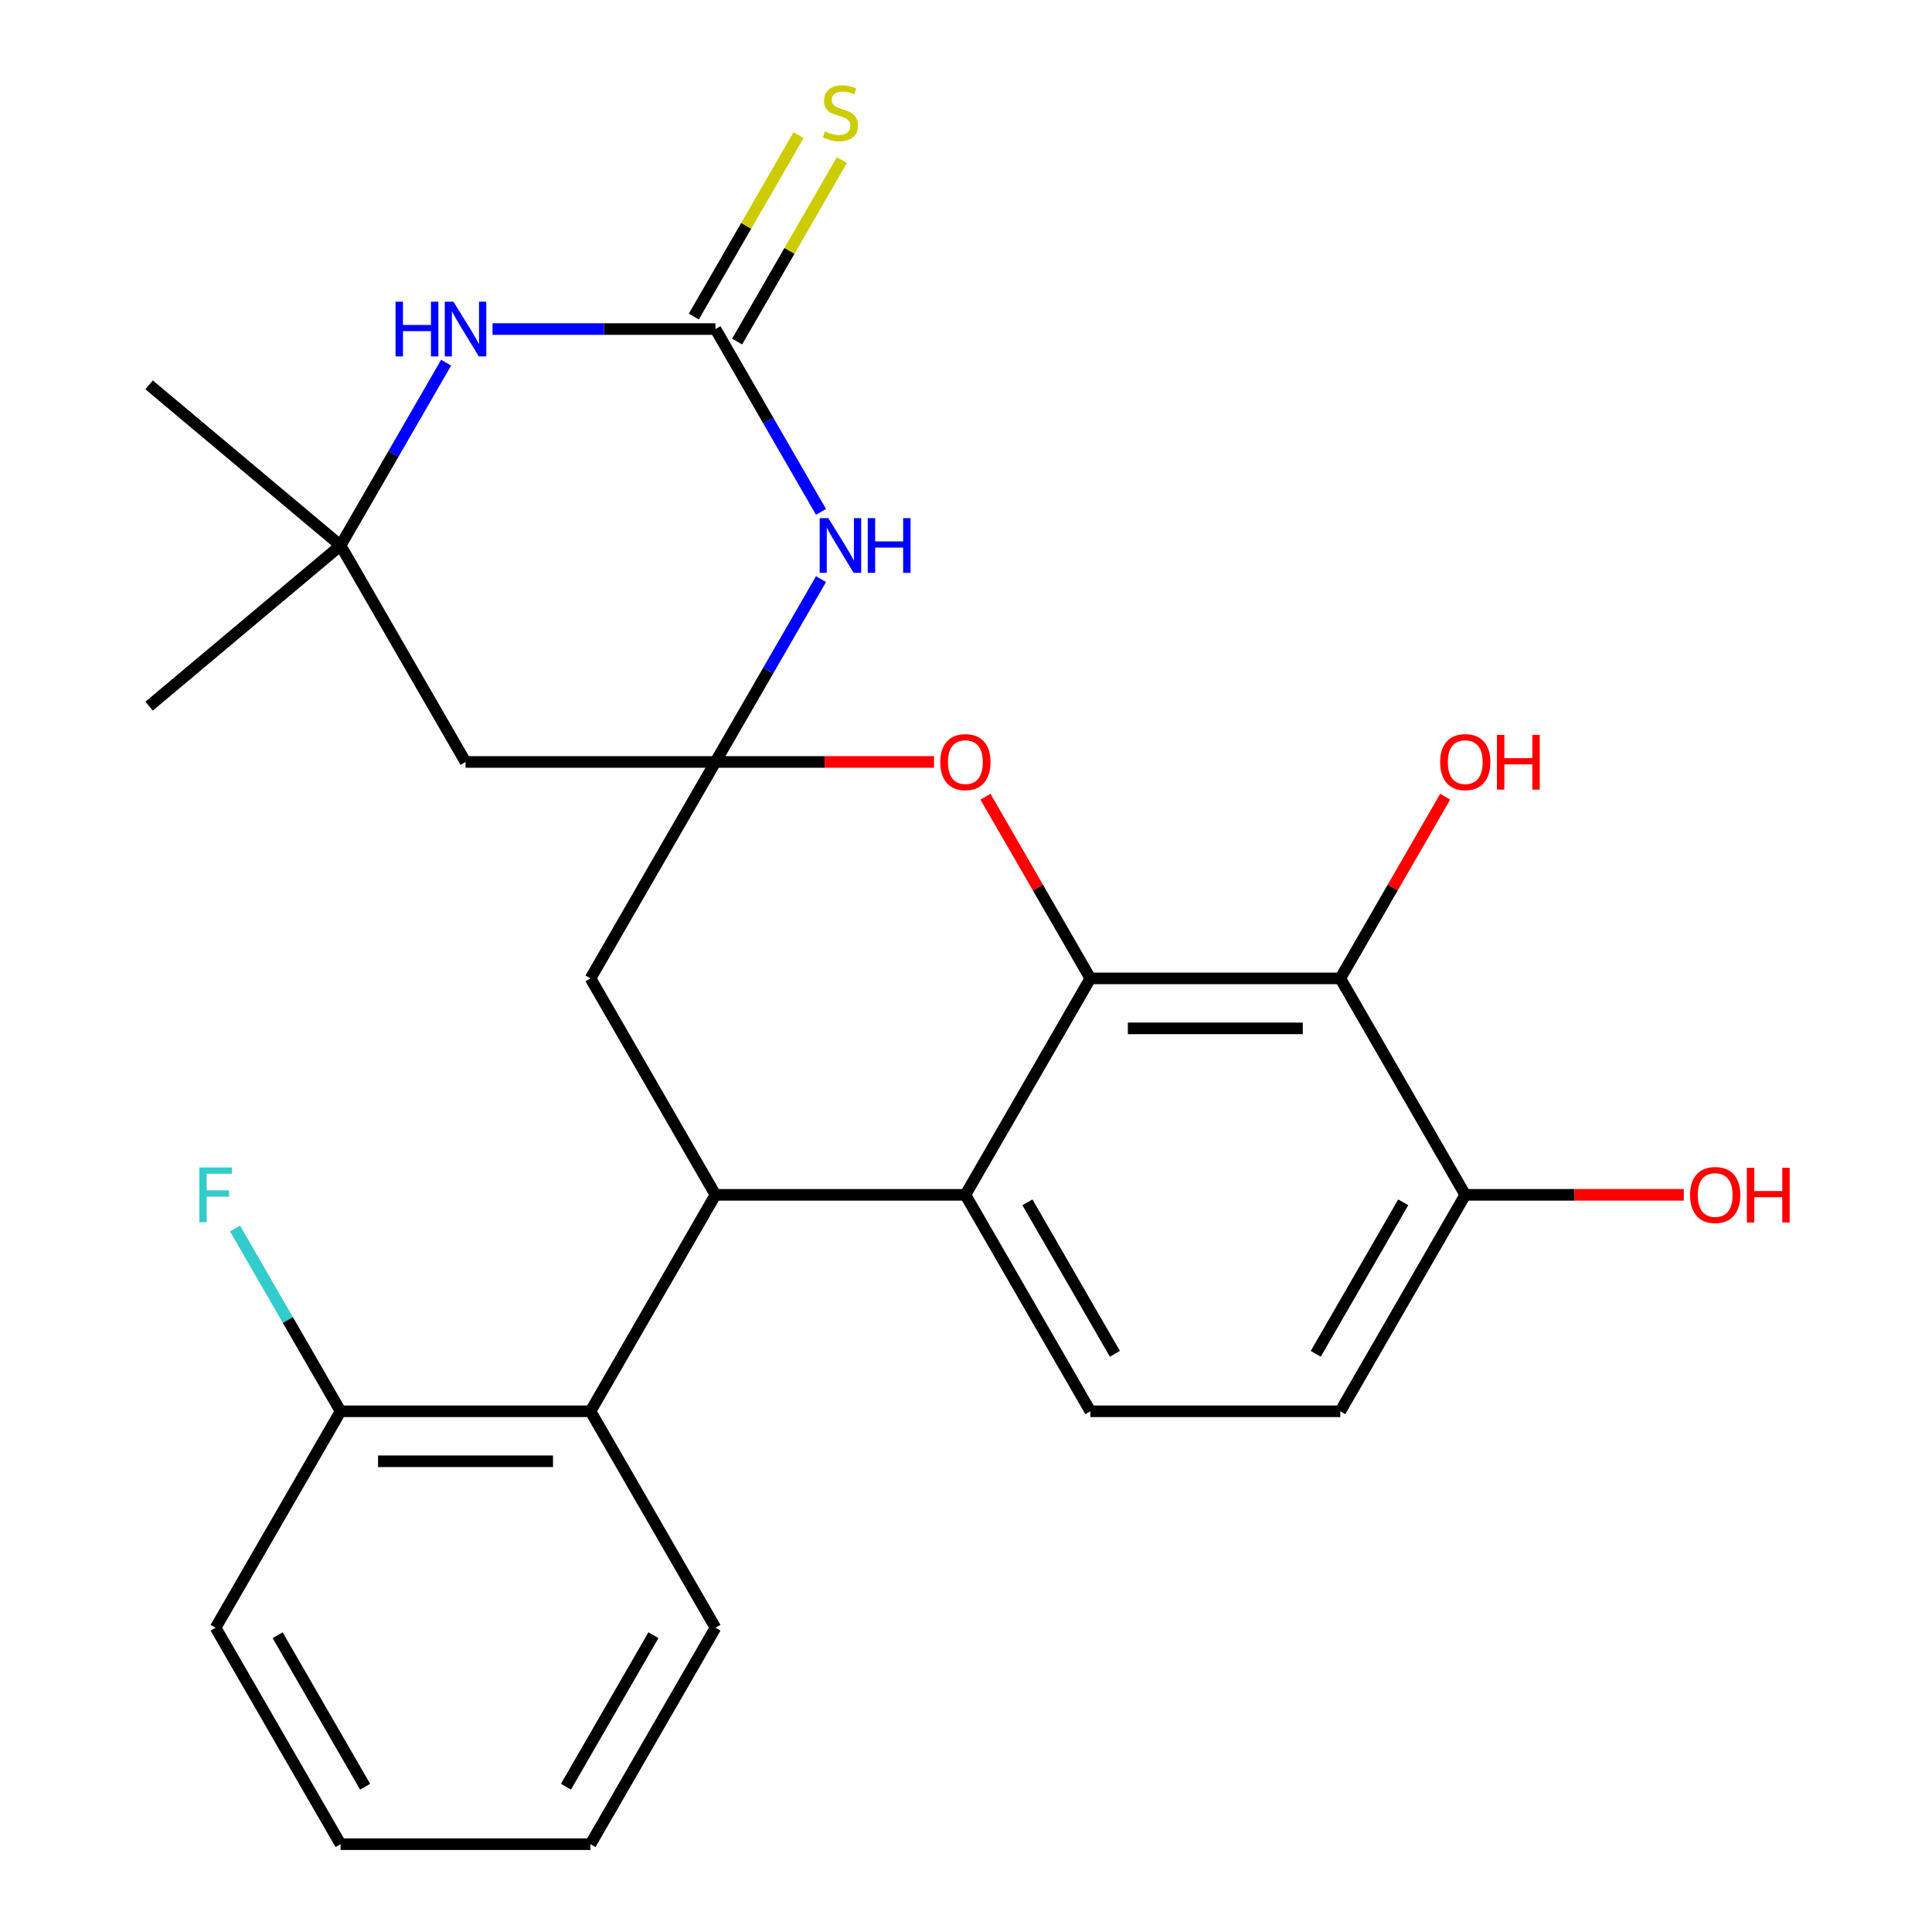 <?xml version='1.0' encoding='iso-8859-1'?>
<svg version='1.1' baseProfile='full'
              xmlns='http://www.w3.org/2000/svg'
                      xmlns:rdkit='http://www.rdkit.org/xml'
                      xmlns:xlink='http://www.w3.org/1999/xlink'
                  xml:space='preserve'
width='1000px' height='1000px' viewBox='0 0 1000 1000'>
<!-- END OF HEADER -->
<rect style='opacity:1.0;fill:#FFFFFF;stroke:none' width='1000' height='1000' x='0' y='0'> </rect>
<path class='bond-1' d='M 370.321,394.385 L 397.64,347.066' style='fill:none;fill-rule:evenodd;stroke:#000000;stroke-width:6px;stroke-linecap:butt;stroke-linejoin:miter;stroke-opacity:1' />
<path class='bond-1' d='M 397.64,347.066 L 424.96,299.747' style='fill:none;fill-rule:evenodd;stroke:#0000FF;stroke-width:6px;stroke-linecap:butt;stroke-linejoin:miter;stroke-opacity:1' />
<path class='bond-5' d='M 370.321,394.385 L 426.886,394.385' style='fill:none;fill-rule:evenodd;stroke:#000000;stroke-width:6px;stroke-linecap:butt;stroke-linejoin:miter;stroke-opacity:1' />
<path class='bond-5' d='M 426.886,394.385 L 483.45,394.385' style='fill:none;fill-rule:evenodd;stroke:#FF0000;stroke-width:6px;stroke-linecap:butt;stroke-linejoin:miter;stroke-opacity:1' />
<path class='bond-9' d='M 370.321,394.385 L 240.957,394.385' style='fill:none;fill-rule:evenodd;stroke:#000000;stroke-width:6px;stroke-linecap:butt;stroke-linejoin:miter;stroke-opacity:1' />
<path class='bond-11' d='M 370.321,394.385 L 305.639,506.417' style='fill:none;fill-rule:evenodd;stroke:#000000;stroke-width:6px;stroke-linecap:butt;stroke-linejoin:miter;stroke-opacity:1' />
<path class='bond-0' d='M 564.366,506.417 L 537.22,459.398' style='fill:none;fill-rule:evenodd;stroke:#000000;stroke-width:6px;stroke-linecap:butt;stroke-linejoin:miter;stroke-opacity:1' />
<path class='bond-0' d='M 537.22,459.398 L 510.073,412.379' style='fill:none;fill-rule:evenodd;stroke:#FF0000;stroke-width:6px;stroke-linecap:butt;stroke-linejoin:miter;stroke-opacity:1' />
<path class='bond-6' d='M 564.366,506.417 L 693.73,506.417' style='fill:none;fill-rule:evenodd;stroke:#000000;stroke-width:6px;stroke-linecap:butt;stroke-linejoin:miter;stroke-opacity:1' />
<path class='bond-6' d='M 583.771,532.29 L 674.325,532.29' style='fill:none;fill-rule:evenodd;stroke:#000000;stroke-width:6px;stroke-linecap:butt;stroke-linejoin:miter;stroke-opacity:1' />
<path class='bond-26' d='M 564.366,506.417 L 499.684,618.449' style='fill:none;fill-rule:evenodd;stroke:#000000;stroke-width:6px;stroke-linecap:butt;stroke-linejoin:miter;stroke-opacity:1' />
<path class='bond-2' d='M 424.96,264.959 L 397.64,217.64' style='fill:none;fill-rule:evenodd;stroke:#0000FF;stroke-width:6px;stroke-linecap:butt;stroke-linejoin:miter;stroke-opacity:1' />
<path class='bond-2' d='M 397.64,217.64 L 370.321,170.321' style='fill:none;fill-rule:evenodd;stroke:#000000;stroke-width:6px;stroke-linecap:butt;stroke-linejoin:miter;stroke-opacity:1' />
<path class='bond-13' d='M 381.524,176.789 L 408.636,129.83' style='fill:none;fill-rule:evenodd;stroke:#000000;stroke-width:6px;stroke-linecap:butt;stroke-linejoin:miter;stroke-opacity:1' />
<path class='bond-13' d='M 408.636,129.83 L 435.748,82.871' style='fill:none;fill-rule:evenodd;stroke:#CCCC00;stroke-width:6px;stroke-linecap:butt;stroke-linejoin:miter;stroke-opacity:1' />
<path class='bond-13' d='M 359.118,163.852 L 386.229,116.893' style='fill:none;fill-rule:evenodd;stroke:#000000;stroke-width:6px;stroke-linecap:butt;stroke-linejoin:miter;stroke-opacity:1' />
<path class='bond-13' d='M 386.229,116.893 L 413.341,69.934' style='fill:none;fill-rule:evenodd;stroke:#CCCC00;stroke-width:6px;stroke-linecap:butt;stroke-linejoin:miter;stroke-opacity:1' />
<path class='bond-27' d='M 370.321,170.321 L 312.626,170.321' style='fill:none;fill-rule:evenodd;stroke:#000000;stroke-width:6px;stroke-linecap:butt;stroke-linejoin:miter;stroke-opacity:1' />
<path class='bond-27' d='M 312.626,170.321 L 254.931,170.321' style='fill:none;fill-rule:evenodd;stroke:#0000FF;stroke-width:6px;stroke-linecap:butt;stroke-linejoin:miter;stroke-opacity:1' />
<path class='bond-3' d='M 499.684,618.449 L 370.321,618.449' style='fill:none;fill-rule:evenodd;stroke:#000000;stroke-width:6px;stroke-linecap:butt;stroke-linejoin:miter;stroke-opacity:1' />
<path class='bond-12' d='M 499.684,618.449 L 564.366,730.481' style='fill:none;fill-rule:evenodd;stroke:#000000;stroke-width:6px;stroke-linecap:butt;stroke-linejoin:miter;stroke-opacity:1' />
<path class='bond-12' d='M 531.793,622.318 L 577.07,700.74' style='fill:none;fill-rule:evenodd;stroke:#000000;stroke-width:6px;stroke-linecap:butt;stroke-linejoin:miter;stroke-opacity:1' />
<path class='bond-4' d='M 370.321,618.449 L 305.639,506.417' style='fill:none;fill-rule:evenodd;stroke:#000000;stroke-width:6px;stroke-linecap:butt;stroke-linejoin:miter;stroke-opacity:1' />
<path class='bond-8' d='M 370.321,618.449 L 305.639,730.481' style='fill:none;fill-rule:evenodd;stroke:#000000;stroke-width:6px;stroke-linecap:butt;stroke-linejoin:miter;stroke-opacity:1' />
<path class='bond-14' d='M 693.73,506.417 L 758.412,618.449' style='fill:none;fill-rule:evenodd;stroke:#000000;stroke-width:6px;stroke-linecap:butt;stroke-linejoin:miter;stroke-opacity:1' />
<path class='bond-17' d='M 693.73,506.417 L 720.876,459.398' style='fill:none;fill-rule:evenodd;stroke:#000000;stroke-width:6px;stroke-linecap:butt;stroke-linejoin:miter;stroke-opacity:1' />
<path class='bond-17' d='M 720.876,459.398 L 748.023,412.379' style='fill:none;fill-rule:evenodd;stroke:#FF0000;stroke-width:6px;stroke-linecap:butt;stroke-linejoin:miter;stroke-opacity:1' />
<path class='bond-7' d='M 230.915,187.715 L 203.595,235.034' style='fill:none;fill-rule:evenodd;stroke:#0000FF;stroke-width:6px;stroke-linecap:butt;stroke-linejoin:miter;stroke-opacity:1' />
<path class='bond-7' d='M 203.595,235.034 L 176.275,282.353' style='fill:none;fill-rule:evenodd;stroke:#000000;stroke-width:6px;stroke-linecap:butt;stroke-linejoin:miter;stroke-opacity:1' />
<path class='bond-15' d='M 305.639,730.481 L 176.275,730.481' style='fill:none;fill-rule:evenodd;stroke:#000000;stroke-width:6px;stroke-linecap:butt;stroke-linejoin:miter;stroke-opacity:1' />
<path class='bond-15' d='M 286.235,756.354 L 195.68,756.354' style='fill:none;fill-rule:evenodd;stroke:#000000;stroke-width:6px;stroke-linecap:butt;stroke-linejoin:miter;stroke-opacity:1' />
<path class='bond-20' d='M 305.639,730.481 L 370.321,842.513' style='fill:none;fill-rule:evenodd;stroke:#000000;stroke-width:6px;stroke-linecap:butt;stroke-linejoin:miter;stroke-opacity:1' />
<path class='bond-10' d='M 240.957,394.385 L 176.275,282.353' style='fill:none;fill-rule:evenodd;stroke:#000000;stroke-width:6px;stroke-linecap:butt;stroke-linejoin:miter;stroke-opacity:1' />
<path class='bond-21' d='M 176.275,282.353 L 77.177,365.506' style='fill:none;fill-rule:evenodd;stroke:#000000;stroke-width:6px;stroke-linecap:butt;stroke-linejoin:miter;stroke-opacity:1' />
<path class='bond-22' d='M 176.275,282.353 L 77.177,199.199' style='fill:none;fill-rule:evenodd;stroke:#000000;stroke-width:6px;stroke-linecap:butt;stroke-linejoin:miter;stroke-opacity:1' />
<path class='bond-16' d='M 564.366,730.481 L 693.73,730.481' style='fill:none;fill-rule:evenodd;stroke:#000000;stroke-width:6px;stroke-linecap:butt;stroke-linejoin:miter;stroke-opacity:1' />
<path class='bond-19' d='M 758.412,618.449 L 814.976,618.449' style='fill:none;fill-rule:evenodd;stroke:#000000;stroke-width:6px;stroke-linecap:butt;stroke-linejoin:miter;stroke-opacity:1' />
<path class='bond-19' d='M 814.976,618.449 L 871.541,618.449' style='fill:none;fill-rule:evenodd;stroke:#FF0000;stroke-width:6px;stroke-linecap:butt;stroke-linejoin:miter;stroke-opacity:1' />
<path class='bond-28' d='M 758.412,618.449 L 693.73,730.481' style='fill:none;fill-rule:evenodd;stroke:#000000;stroke-width:6px;stroke-linecap:butt;stroke-linejoin:miter;stroke-opacity:1' />
<path class='bond-28' d='M 726.303,622.318 L 681.026,700.74' style='fill:none;fill-rule:evenodd;stroke:#000000;stroke-width:6px;stroke-linecap:butt;stroke-linejoin:miter;stroke-opacity:1' />
<path class='bond-18' d='M 176.275,730.481 L 148.956,683.162' style='fill:none;fill-rule:evenodd;stroke:#000000;stroke-width:6px;stroke-linecap:butt;stroke-linejoin:miter;stroke-opacity:1' />
<path class='bond-18' d='M 148.956,683.162 L 121.636,635.843' style='fill:none;fill-rule:evenodd;stroke:#33CCCC;stroke-width:6px;stroke-linecap:butt;stroke-linejoin:miter;stroke-opacity:1' />
<path class='bond-23' d='M 176.275,730.481 L 111.594,842.513' style='fill:none;fill-rule:evenodd;stroke:#000000;stroke-width:6px;stroke-linecap:butt;stroke-linejoin:miter;stroke-opacity:1' />
<path class='bond-24' d='M 370.321,842.513 L 305.639,954.545' style='fill:none;fill-rule:evenodd;stroke:#000000;stroke-width:6px;stroke-linecap:butt;stroke-linejoin:miter;stroke-opacity:1' />
<path class='bond-24' d='M 338.212,846.382 L 292.935,924.804' style='fill:none;fill-rule:evenodd;stroke:#000000;stroke-width:6px;stroke-linecap:butt;stroke-linejoin:miter;stroke-opacity:1' />
<path class='bond-29' d='M 111.594,842.513 L 176.275,954.545' style='fill:none;fill-rule:evenodd;stroke:#000000;stroke-width:6px;stroke-linecap:butt;stroke-linejoin:miter;stroke-opacity:1' />
<path class='bond-29' d='M 143.702,846.382 L 188.98,924.804' style='fill:none;fill-rule:evenodd;stroke:#000000;stroke-width:6px;stroke-linecap:butt;stroke-linejoin:miter;stroke-opacity:1' />
<path class='bond-25' d='M 305.639,954.545 L 176.275,954.545' style='fill:none;fill-rule:evenodd;stroke:#000000;stroke-width:6px;stroke-linecap:butt;stroke-linejoin:miter;stroke-opacity:1' />
<path  class='atom-2' d='M 428.743 268.193
L 438.023 283.193
Q 438.943 284.673, 440.423 287.353
Q 441.903 290.033, 441.983 290.193
L 441.983 268.193
L 445.743 268.193
L 445.743 296.513
L 441.863 296.513
L 431.903 280.113
Q 430.743 278.193, 429.503 275.993
Q 428.303 273.793, 427.943 273.113
L 427.943 296.513
L 424.263 296.513
L 424.263 268.193
L 428.743 268.193
' fill='#0000FF'/>
<path  class='atom-2' d='M 449.143 268.193
L 452.983 268.193
L 452.983 280.233
L 467.463 280.233
L 467.463 268.193
L 471.303 268.193
L 471.303 296.513
L 467.463 296.513
L 467.463 283.433
L 452.983 283.433
L 452.983 296.513
L 449.143 296.513
L 449.143 268.193
' fill='#0000FF'/>
<path  class='atom-6' d='M 486.684 394.465
Q 486.684 387.665, 490.044 383.865
Q 493.404 380.065, 499.684 380.065
Q 505.964 380.065, 509.324 383.865
Q 512.684 387.665, 512.684 394.465
Q 512.684 401.345, 509.284 405.265
Q 505.884 409.145, 499.684 409.145
Q 493.444 409.145, 490.044 405.265
Q 486.684 401.385, 486.684 394.465
M 499.684 405.945
Q 504.004 405.945, 506.324 403.065
Q 508.684 400.145, 508.684 394.465
Q 508.684 388.905, 506.324 386.105
Q 504.004 383.265, 499.684 383.265
Q 495.364 383.265, 493.004 386.065
Q 490.684 388.865, 490.684 394.465
Q 490.684 400.185, 493.004 403.065
Q 495.364 405.945, 499.684 405.945
' fill='#FF0000'/>
<path  class='atom-8' d='M 204.737 156.161
L 208.577 156.161
L 208.577 168.201
L 223.057 168.201
L 223.057 156.161
L 226.897 156.161
L 226.897 184.481
L 223.057 184.481
L 223.057 171.401
L 208.577 171.401
L 208.577 184.481
L 204.737 184.481
L 204.737 156.161
' fill='#0000FF'/>
<path  class='atom-8' d='M 234.697 156.161
L 243.977 171.161
Q 244.897 172.641, 246.377 175.321
Q 247.857 178.001, 247.937 178.161
L 247.937 156.161
L 251.697 156.161
L 251.697 184.481
L 247.817 184.481
L 237.857 168.081
Q 236.697 166.161, 235.457 163.961
Q 234.257 161.761, 233.897 161.081
L 233.897 184.481
L 230.217 184.481
L 230.217 156.161
L 234.697 156.161
' fill='#0000FF'/>
<path  class='atom-14' d='M 427.003 68.008
Q 427.323 68.128, 428.643 68.688
Q 429.963 69.248, 431.403 69.608
Q 432.883 69.928, 434.323 69.928
Q 437.003 69.928, 438.563 68.648
Q 440.123 67.328, 440.123 65.048
Q 440.123 63.488, 439.323 62.528
Q 438.563 61.568, 437.363 61.048
Q 436.163 60.528, 434.163 59.928
Q 431.643 59.168, 430.123 58.448
Q 428.643 57.728, 427.563 56.208
Q 426.523 54.688, 426.523 52.128
Q 426.523 48.568, 428.923 46.368
Q 431.363 44.168, 436.163 44.168
Q 439.443 44.168, 443.163 45.728
L 442.243 48.808
Q 438.843 47.408, 436.283 47.408
Q 433.523 47.408, 432.003 48.568
Q 430.483 49.688, 430.523 51.648
Q 430.523 53.168, 431.283 54.088
Q 432.083 55.008, 433.203 55.528
Q 434.363 56.048, 436.283 56.648
Q 438.843 57.448, 440.363 58.248
Q 441.883 59.048, 442.963 60.688
Q 444.083 62.288, 444.083 65.048
Q 444.083 68.968, 441.443 71.088
Q 438.843 73.168, 434.483 73.168
Q 431.963 73.168, 430.043 72.608
Q 428.163 72.088, 425.923 71.168
L 427.003 68.008
' fill='#CCCC00'/>
<path  class='atom-18' d='M 745.412 394.465
Q 745.412 387.665, 748.772 383.865
Q 752.132 380.065, 758.412 380.065
Q 764.692 380.065, 768.052 383.865
Q 771.412 387.665, 771.412 394.465
Q 771.412 401.345, 768.012 405.265
Q 764.612 409.145, 758.412 409.145
Q 752.172 409.145, 748.772 405.265
Q 745.412 401.385, 745.412 394.465
M 758.412 405.945
Q 762.732 405.945, 765.052 403.065
Q 767.412 400.145, 767.412 394.465
Q 767.412 388.905, 765.052 386.105
Q 762.732 383.265, 758.412 383.265
Q 754.092 383.265, 751.732 386.065
Q 749.412 388.865, 749.412 394.465
Q 749.412 400.185, 751.732 403.065
Q 754.092 405.945, 758.412 405.945
' fill='#FF0000'/>
<path  class='atom-18' d='M 774.812 380.385
L 778.652 380.385
L 778.652 392.425
L 793.132 392.425
L 793.132 380.385
L 796.972 380.385
L 796.972 408.705
L 793.132 408.705
L 793.132 395.625
L 778.652 395.625
L 778.652 408.705
L 774.812 408.705
L 774.812 380.385
' fill='#FF0000'/>
<path  class='atom-19' d='M 103.174 604.289
L 120.014 604.289
L 120.014 607.529
L 106.974 607.529
L 106.974 616.129
L 118.574 616.129
L 118.574 619.409
L 106.974 619.409
L 106.974 632.609
L 103.174 632.609
L 103.174 604.289
' fill='#33CCCC'/>
<path  class='atom-20' d='M 874.775 618.529
Q 874.775 611.729, 878.135 607.929
Q 881.495 604.129, 887.775 604.129
Q 894.055 604.129, 897.415 607.929
Q 900.775 611.729, 900.775 618.529
Q 900.775 625.409, 897.375 629.329
Q 893.975 633.209, 887.775 633.209
Q 881.535 633.209, 878.135 629.329
Q 874.775 625.449, 874.775 618.529
M 887.775 630.009
Q 892.095 630.009, 894.415 627.129
Q 896.775 624.209, 896.775 618.529
Q 896.775 612.969, 894.415 610.169
Q 892.095 607.329, 887.775 607.329
Q 883.455 607.329, 881.095 610.129
Q 878.775 612.929, 878.775 618.529
Q 878.775 624.249, 881.095 627.129
Q 883.455 630.009, 887.775 630.009
' fill='#FF0000'/>
<path  class='atom-20' d='M 904.175 604.449
L 908.015 604.449
L 908.015 616.489
L 922.495 616.489
L 922.495 604.449
L 926.335 604.449
L 926.335 632.769
L 922.495 632.769
L 922.495 619.689
L 908.015 619.689
L 908.015 632.769
L 904.175 632.769
L 904.175 604.449
' fill='#FF0000'/>
</svg>
